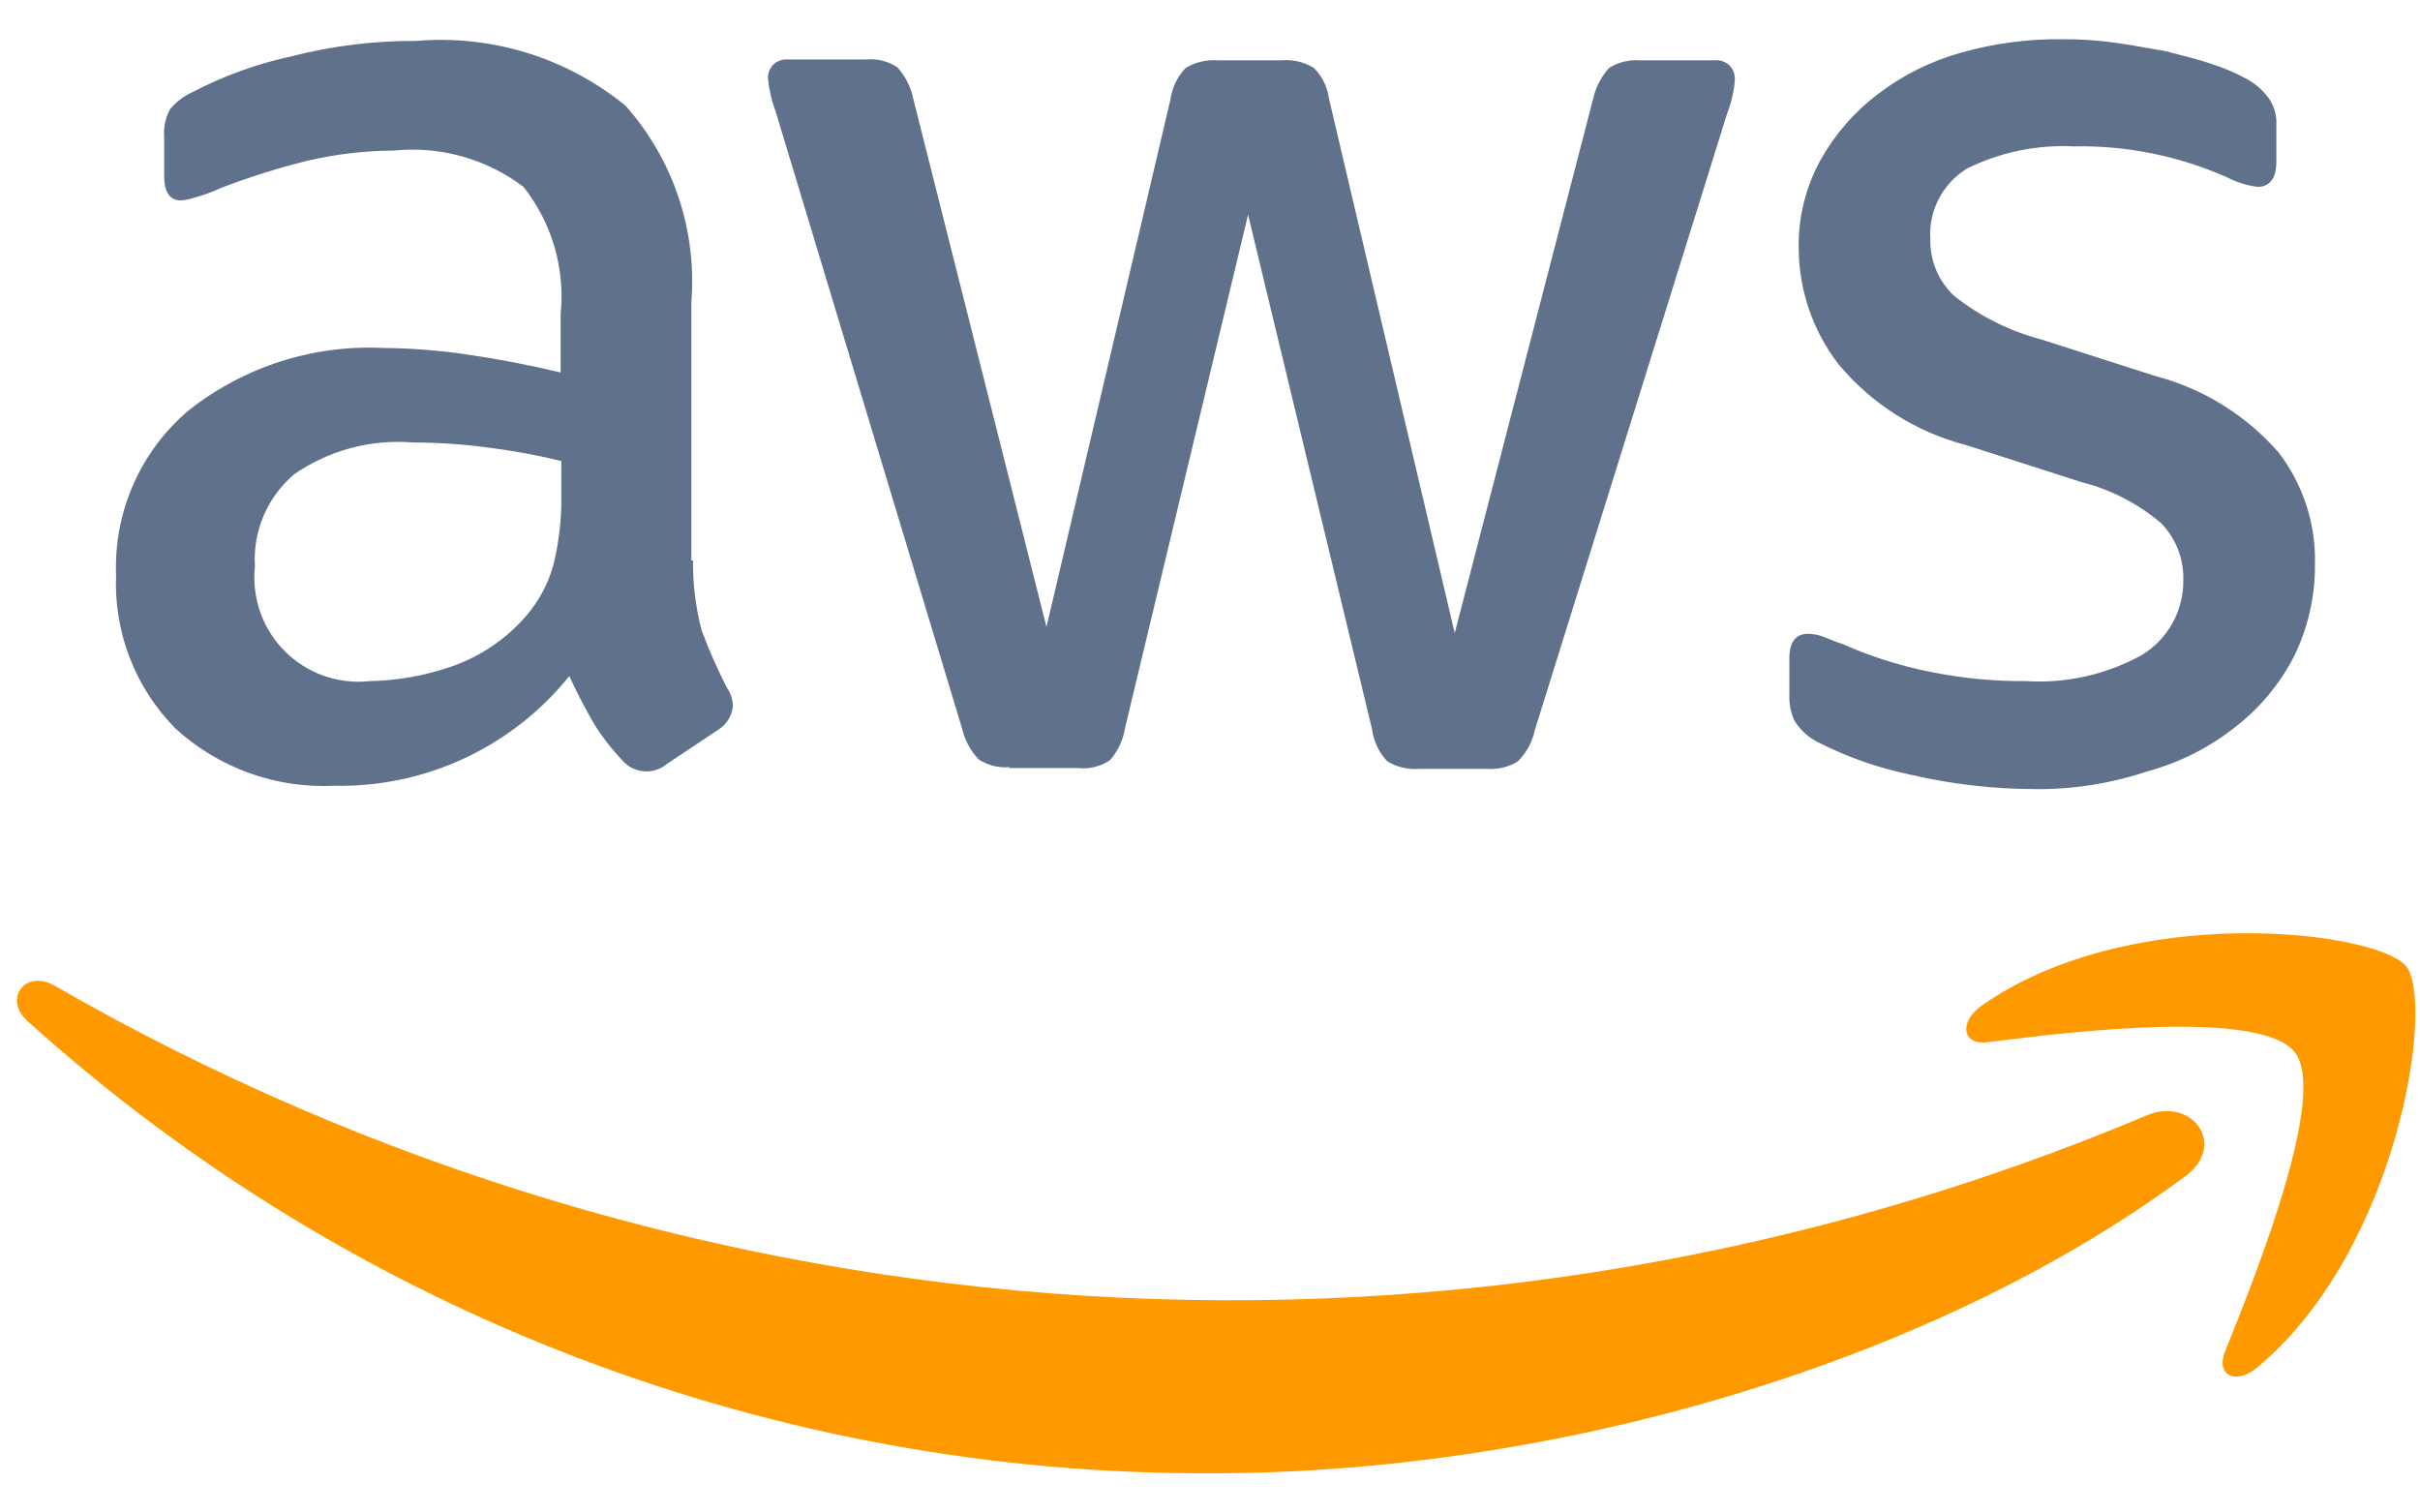 <svg width="56" height="35" viewBox="0 0 56 35" fill="none" xmlns="http://www.w3.org/2000/svg">
<g clip-path="url(#clip0_37_858)">
<path d="M16.038 12.951C16.029 13.504 16.096 14.056 16.238 14.591C16.406 15.045 16.602 15.488 16.823 15.918C16.91 16.045 16.957 16.194 16.96 16.347C16.948 16.459 16.909 16.567 16.849 16.662C16.788 16.756 16.706 16.836 16.61 16.894L15.438 17.675C15.29 17.801 15.099 17.864 14.905 17.849C14.711 17.835 14.531 17.744 14.403 17.597C14.153 17.334 13.931 17.046 13.739 16.738C13.563 16.426 13.368 16.074 13.174 15.645C12.523 16.454 11.695 17.104 10.755 17.544C9.814 17.984 8.786 18.203 7.747 18.183C7.075 18.217 6.403 18.117 5.77 17.89C5.137 17.662 4.555 17.311 4.058 16.856C3.598 16.39 3.238 15.834 3.002 15.223C2.766 14.611 2.659 13.958 2.686 13.303C2.659 12.583 2.796 11.866 3.087 11.206C3.378 10.547 3.815 9.962 4.365 9.497C5.649 8.482 7.259 7.969 8.893 8.053C9.547 8.059 10.199 8.111 10.845 8.209C11.528 8.309 12.232 8.443 12.973 8.619V7.271C13.081 6.215 12.773 5.158 12.114 4.324C11.255 3.674 10.181 3.374 9.108 3.485C8.438 3.488 7.77 3.567 7.117 3.719C6.442 3.886 5.777 4.095 5.126 4.344C4.919 4.441 4.704 4.519 4.482 4.578C4.388 4.611 4.289 4.631 4.189 4.637C3.935 4.637 3.799 4.461 3.799 4.071V3.171C3.78 2.948 3.828 2.724 3.936 2.527C4.074 2.36 4.248 2.227 4.444 2.137C5.177 1.754 5.958 1.472 6.766 1.298C7.704 1.059 8.668 0.941 9.635 0.947C11.383 0.799 13.119 1.337 14.476 2.447C15.024 3.064 15.44 3.785 15.702 4.567C15.963 5.349 16.064 6.176 15.998 6.998V12.971H16.038V12.951ZM8.537 15.762C9.182 15.752 9.821 15.639 10.431 15.43C11.112 15.197 11.719 14.786 12.188 14.239C12.482 13.894 12.696 13.487 12.812 13.048C12.939 12.524 12.998 11.987 12.989 11.448V10.668C12.428 10.531 11.861 10.427 11.289 10.356C10.713 10.279 10.132 10.24 9.551 10.239C8.576 10.159 7.603 10.422 6.799 10.981C6.495 11.242 6.255 11.57 6.098 11.939C5.942 12.308 5.874 12.709 5.899 13.109C5.861 13.466 5.903 13.826 6.022 14.164C6.14 14.502 6.333 14.809 6.585 15.064C6.838 15.318 7.144 15.513 7.481 15.634C7.818 15.755 8.178 15.8 8.534 15.764L8.537 15.762ZM23.352 17.753C23.106 17.773 22.86 17.711 22.652 17.577C22.459 17.377 22.324 17.127 22.262 16.855L17.951 2.587C17.861 2.348 17.802 2.099 17.774 1.845C17.767 1.784 17.773 1.721 17.792 1.662C17.812 1.603 17.844 1.549 17.887 1.504C17.93 1.459 17.983 1.424 18.041 1.403C18.099 1.381 18.162 1.372 18.224 1.377H20.038C20.292 1.352 20.547 1.414 20.761 1.553C20.947 1.756 21.075 2.006 21.131 2.275L24.216 14.508L27.087 2.294C27.124 2.023 27.247 1.77 27.438 1.572C27.661 1.438 27.92 1.377 28.18 1.396H29.663C29.922 1.374 30.182 1.436 30.404 1.572C30.598 1.768 30.721 2.021 30.756 2.294L33.663 14.65L36.864 2.294C36.923 2.026 37.051 1.777 37.234 1.572C37.45 1.438 37.703 1.376 37.956 1.396H39.675C39.738 1.389 39.802 1.396 39.862 1.417C39.922 1.438 39.977 1.472 40.022 1.517C40.067 1.562 40.101 1.617 40.122 1.677C40.143 1.737 40.15 1.801 40.142 1.864C40.138 1.963 40.125 2.061 40.103 2.157C40.072 2.317 40.026 2.474 39.967 2.625L35.517 16.894C35.46 17.168 35.324 17.419 35.127 17.616C34.918 17.747 34.672 17.809 34.426 17.792H32.843C32.584 17.814 32.324 17.753 32.102 17.616C31.908 17.413 31.785 17.153 31.75 16.874L28.881 4.968L26.032 16.855C25.988 17.131 25.866 17.389 25.68 17.597C25.461 17.74 25.199 17.802 24.939 17.773H23.358L23.352 17.753ZM47.069 18.26C46.109 18.257 45.153 18.146 44.218 17.928C43.479 17.776 42.764 17.527 42.09 17.186C41.857 17.075 41.66 16.899 41.525 16.678C41.451 16.519 41.411 16.346 41.407 16.17V15.233C41.407 14.843 41.563 14.667 41.837 14.667C41.95 14.668 42.062 14.688 42.169 14.726C42.285 14.765 42.441 14.843 42.636 14.902C43.287 15.192 43.968 15.408 44.666 15.546C45.392 15.695 46.132 15.767 46.873 15.761C47.81 15.821 48.745 15.611 49.566 15.156C49.866 14.973 50.112 14.714 50.28 14.406C50.448 14.097 50.531 13.75 50.523 13.399C50.53 12.92 50.347 12.457 50.014 12.111C49.478 11.654 48.844 11.327 48.16 11.155L45.486 10.296C44.332 9.996 43.301 9.341 42.539 8.422C41.95 7.655 41.628 6.716 41.623 5.748C41.609 5.032 41.785 4.325 42.13 3.698C42.464 3.105 42.915 2.586 43.458 2.175C44.03 1.738 44.681 1.414 45.376 1.22C46.131 1.005 46.913 0.9 47.699 0.908C48.11 0.904 48.521 0.93 48.928 0.986C49.358 1.045 49.748 1.123 50.12 1.186C50.49 1.286 50.842 1.362 51.173 1.479C51.443 1.564 51.705 1.674 51.953 1.808C52.171 1.917 52.359 2.078 52.501 2.276C52.625 2.453 52.687 2.666 52.676 2.881V3.738C52.676 4.128 52.52 4.324 52.248 4.324C52.003 4.295 51.766 4.222 51.547 4.109C50.428 3.609 49.212 3.362 47.986 3.387C47.137 3.346 46.291 3.52 45.528 3.895C45.248 4.063 45.019 4.305 44.868 4.595C44.716 4.884 44.647 5.209 44.669 5.535C44.663 5.779 44.709 6.022 44.803 6.247C44.897 6.473 45.038 6.676 45.215 6.843C45.814 7.319 46.506 7.664 47.245 7.858L49.861 8.697C50.975 8.987 51.975 9.606 52.73 10.473C53.295 11.211 53.592 12.121 53.569 13.05C53.577 13.794 53.41 14.529 53.081 15.197C52.755 15.828 52.295 16.381 51.734 16.817C51.129 17.299 50.432 17.651 49.684 17.852C48.843 18.133 47.961 18.271 47.074 18.261L47.069 18.26Z" fill="#60718B"/>
<path d="M50.567 27.221C44.496 31.709 35.674 34.092 28.081 34.092C17.949 34.147 8.161 30.416 0.637 23.628C0.071 23.122 0.578 22.419 1.262 22.808C8.553 27.007 16.716 29.463 25.114 29.985C33.511 30.506 41.915 29.079 49.669 25.814C50.704 25.366 51.563 26.479 50.567 27.221ZM53.105 24.352C52.324 23.352 47.971 23.863 46 24.117C45.414 24.195 45.317 23.669 45.844 23.279C49.318 20.838 55.018 21.541 55.682 22.361C56.346 23.201 55.506 28.901 52.247 31.634C51.74 32.062 51.271 31.834 51.486 31.282C52.226 29.445 53.866 25.328 53.105 24.352Z" fill="#FF9900"/>
</g>
<defs>
<clipPath id="clip0_37_858">
<rect width="55.499" height="33.184" fill="white" transform="translate(0.394 0.908)"/>
</clipPath>
</defs>
</svg>
